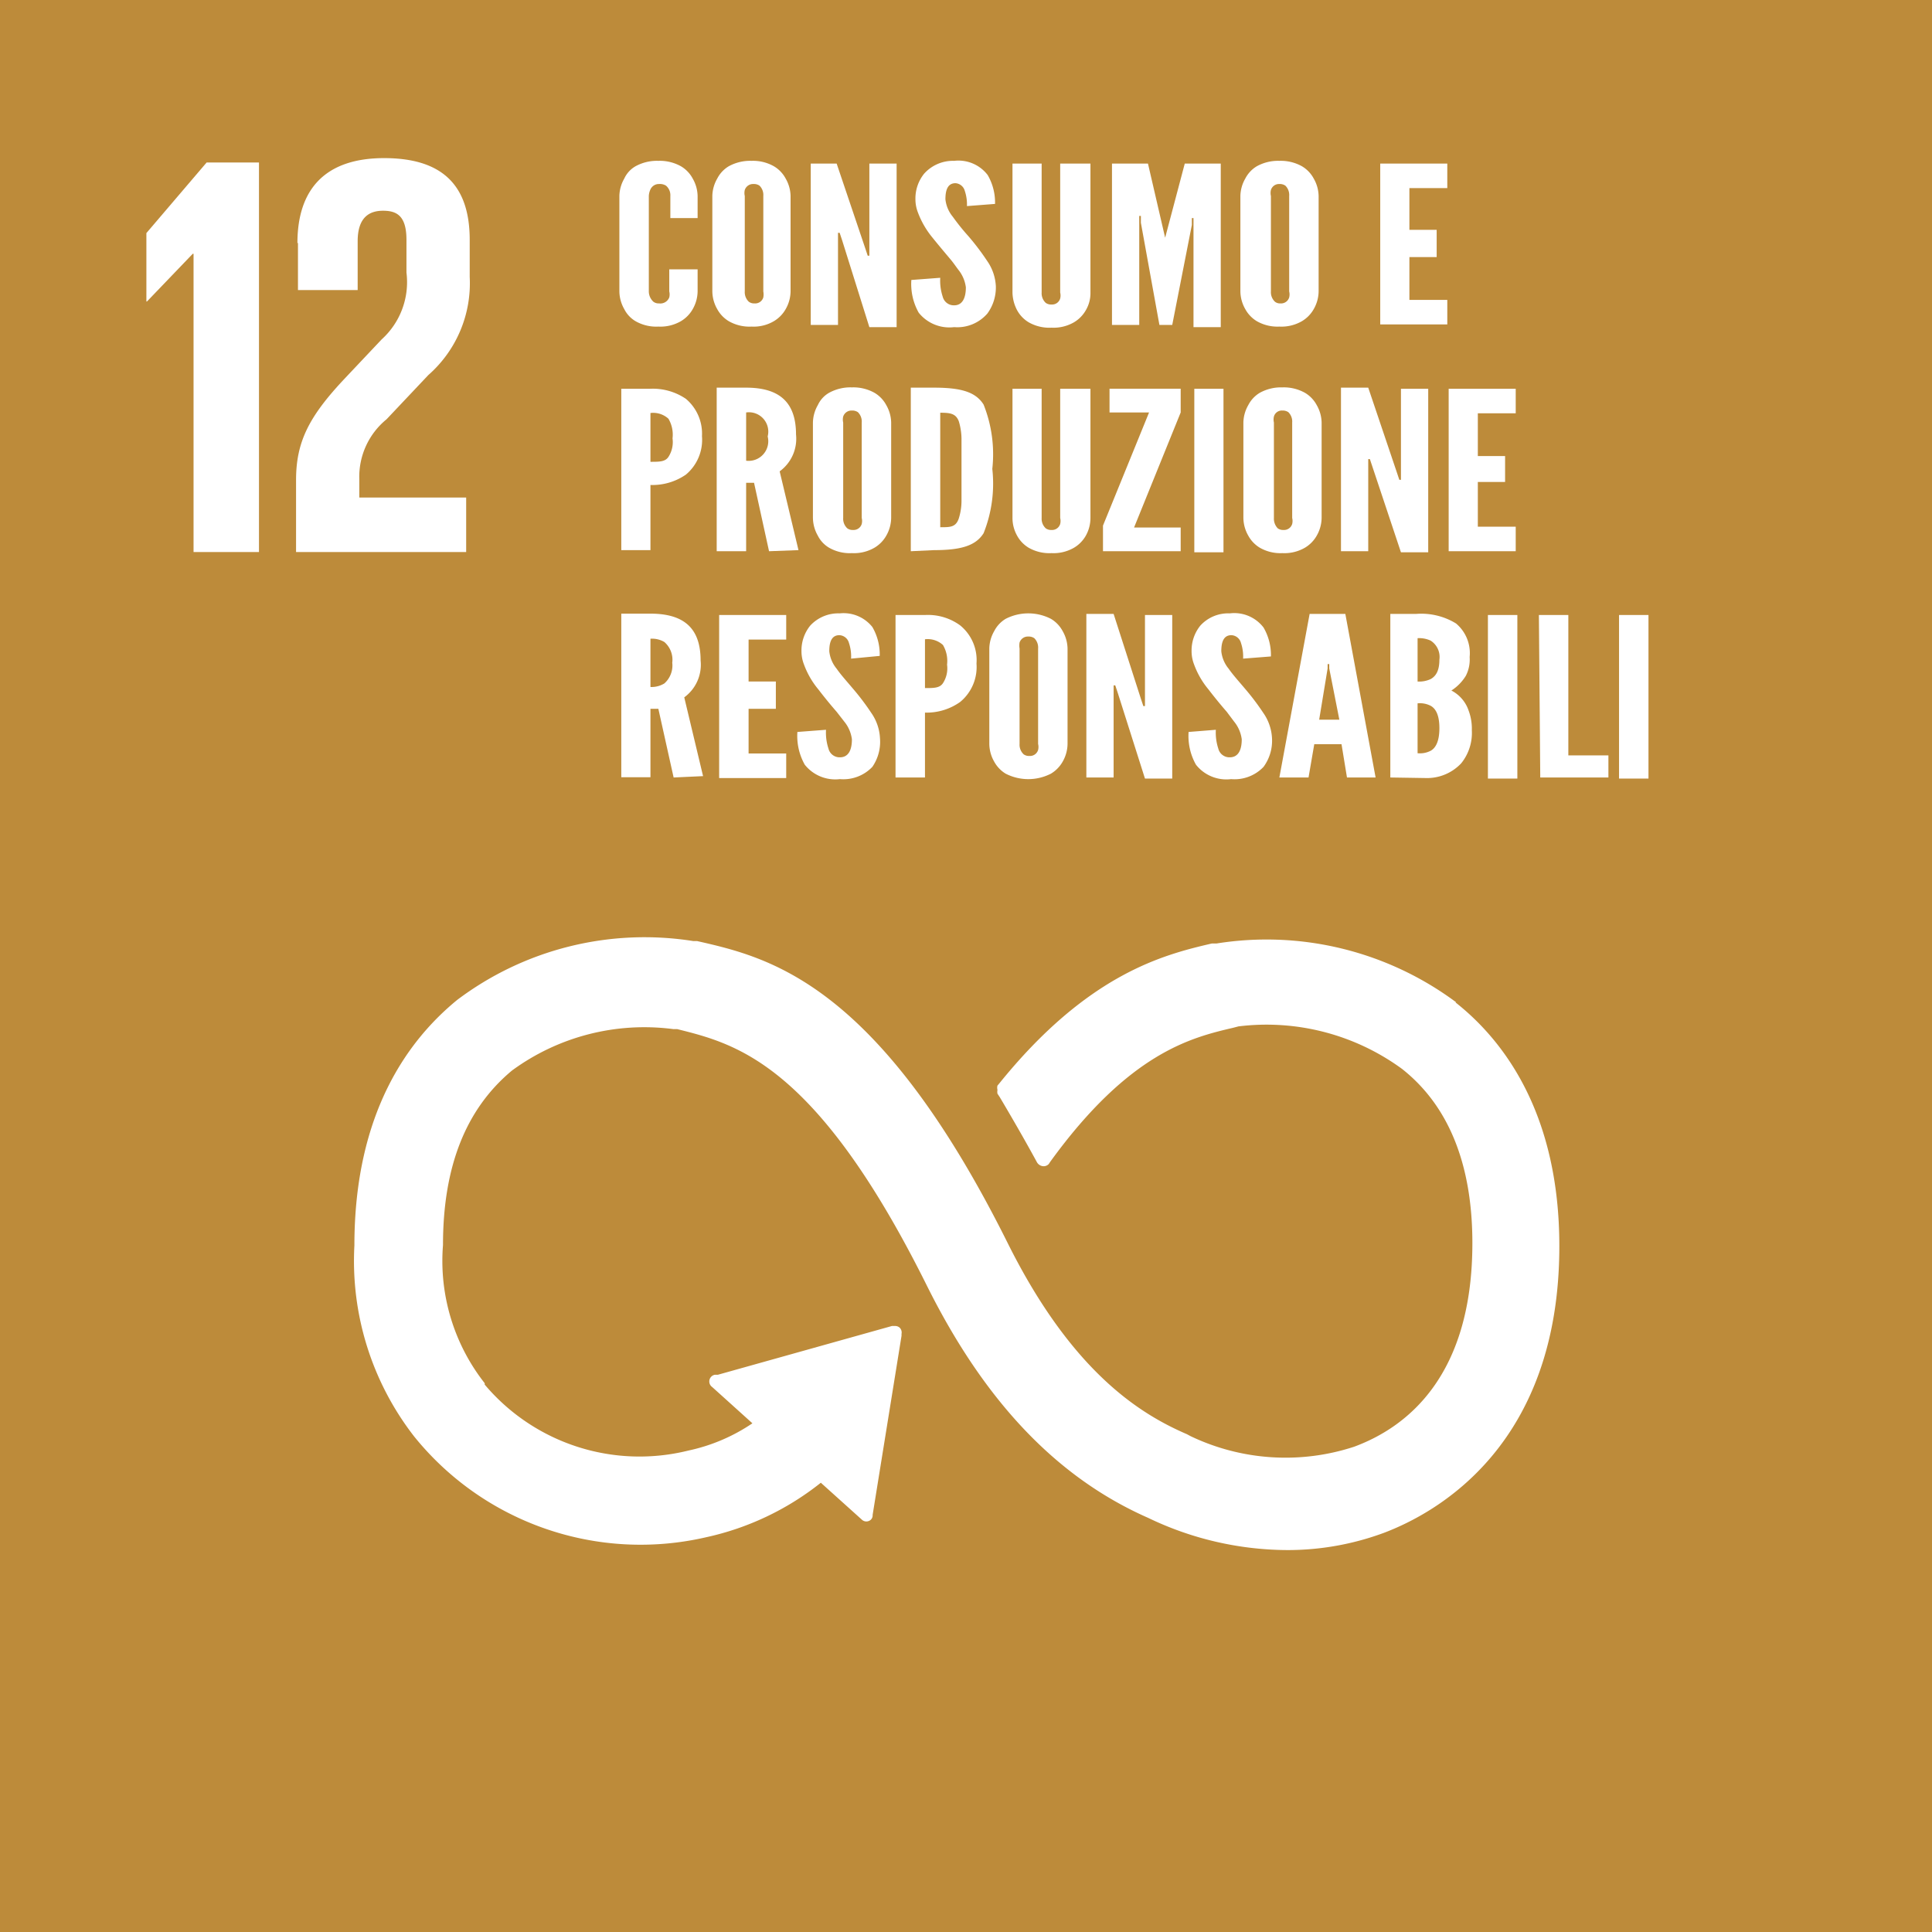 <svg id="Livello_1" data-name="Livello 1" xmlns="http://www.w3.org/2000/svg" viewBox="0 0 70.87 70.87"><defs><style>.cls-1{fill:#bd8b3a;}.cls-2{fill:#fff;}</style></defs><rect class="cls-1" width="70.87" height="70.87"/><path class="cls-2" d="M53.42,36.77a11.65,11.65,0,0,0-8.8-2.16l-.17,0c-1.76.41-4.54,1.1-7.8,5.14l-.06.07,0,0a.3.3,0,0,0,0,.16.35.35,0,0,0,0,.14l.08.12c.41.69.92,1.57,1.36,2.38v0a.29.29,0,0,0,.25.16.26.26,0,0,0,.19-.08l.06-.09c2.9-4,5.17-4.55,6.71-4.91l.19-.05a8.42,8.42,0,0,1,6,1.56c1.71,1.35,2.58,3.5,2.58,6.39,0,4.84-2.36,6.74-4.34,7.47a8.08,8.08,0,0,1-6-.39l-.13-.07c-1.69-.73-4.2-2.25-6.57-7-4.77-9.58-8.76-10.49-11.4-11.09l-.14,0a11.42,11.42,0,0,0-8.66,2.16C15,38.13,13,40.79,13,45.69a10.49,10.49,0,0,0,2.19,7,10.67,10.67,0,0,0,10.71,3.7,10.26,10.26,0,0,0,4.21-2l1.5,1.35a.24.24,0,0,0,.34,0,.22.22,0,0,0,.06-.17v0L33.07,49v-.07A.25.25,0,0,0,33,48.7a.25.25,0,0,0-.16-.06h-.12l-6.39,1.79-.11,0a.24.24,0,0,0-.13.07.25.25,0,0,0,0,.35l.08.07,1.43,1.29a6.66,6.66,0,0,1-2.35,1,7.43,7.43,0,0,1-7.47-2.42l0-.05a7.26,7.26,0,0,1-1.53-5.07c0-2.9.85-5,2.53-6.4a8.21,8.21,0,0,1,5.92-1.52l.14,0C27,38.29,29.94,39,34,47.16c2.12,4.26,4.78,7.05,8.12,8.52a11.86,11.86,0,0,0,5.09,1.18,10.17,10.17,0,0,0,3.55-.63c1.93-.73,6.44-3.2,6.44-10.52,0-4.9-2.07-7.57-3.81-8.94" transform="translate(0 0)"/><polyline class="cls-2" points="7.07 9.31 7.1 9.31 7.1 20.25 9.5 20.25 9.5 5.96 7.58 5.96 5.37 8.55 5.37 11.06 5.39 11.06"/><path class="cls-2" d="M10.93,8.91v1.73h2.19V8.85c0-.87.42-1.12.93-1.12s.86.19.86,1.07V10A2.83,2.83,0,0,1,14,12.45l-1.35,1.43c-1.31,1.39-1.79,2.32-1.79,3.73v2.64h6.24v-2H13.18v-.68a2.72,2.72,0,0,1,1-2.19l1.53-1.62a4.48,4.48,0,0,0,1.52-3.6V8.8c0-2-1-3-3.14-3s-3.18,1.12-3.18,3.12" transform="translate(0 0)"/><path class="cls-2" d="M25.59,9.88v.81a1.34,1.34,0,0,1-.18.65,1.2,1.2,0,0,1-.43.44,1.5,1.5,0,0,1-.83.2,1.53,1.53,0,0,1-.84-.2,1.07,1.07,0,0,1-.41-.44,1.34,1.34,0,0,1-.18-.65V7.19a1.33,1.33,0,0,1,.18-.64,1,1,0,0,1,.41-.45,1.63,1.63,0,0,1,.84-.2,1.59,1.59,0,0,1,.83.2,1.15,1.15,0,0,1,.43.45,1.33,1.33,0,0,1,.18.64V8h-1V7.19a.46.46,0,0,0-.16-.38.42.42,0,0,0-.25-.06.34.34,0,0,0-.33.22.65.65,0,0,0-.05.22v3.5a.52.52,0,0,0,.17.38.33.33,0,0,0,.21.06.35.35,0,0,0,.37-.22.46.46,0,0,0,0-.22V9.88Z" transform="translate(0 0)"/><path class="cls-2" d="M29,10.69a1.34,1.34,0,0,1-.18.65,1.2,1.2,0,0,1-.43.44,1.46,1.46,0,0,1-.82.2,1.53,1.53,0,0,1-.84-.2,1.17,1.17,0,0,1-.42-.44,1.34,1.34,0,0,1-.18-.65V7.19a1.33,1.33,0,0,1,.18-.64,1.12,1.12,0,0,1,.42-.45,1.63,1.63,0,0,1,.84-.2,1.55,1.55,0,0,1,.82.2,1.15,1.15,0,0,1,.43.45,1.33,1.33,0,0,1,.18.64ZM28,7.19a.48.48,0,0,0-.14-.38.36.36,0,0,0-.22-.06.32.32,0,0,0-.32.22.48.48,0,0,0,0,.22v3.5a.48.48,0,0,0,.15.38.33.33,0,0,0,.21.06.31.31,0,0,0,.32-.22.62.62,0,0,0,0-.22Z" transform="translate(0 0)"/><path class="cls-2" d="M30.89,8.81l-.09-.27h-.06v3.38h-1V6h.95l1.05,3.11.09.27h.06V6h1v6h-1Z" transform="translate(0 0)"/><path class="cls-2" d="M35.47,7.56A1.57,1.57,0,0,0,35.39,7a.38.38,0,0,0-.34-.28c-.28,0-.37.24-.37.59a1.2,1.2,0,0,0,.27.64,8.06,8.06,0,0,0,.57.71,9.1,9.1,0,0,1,.69.91,1.77,1.77,0,0,1,.32.93,1.62,1.62,0,0,1-.31,1A1.46,1.46,0,0,1,35,12a1.44,1.44,0,0,1-1.3-.53,2.15,2.15,0,0,1-.27-1.2l1.06-.08a1.86,1.86,0,0,0,.09.69.42.42,0,0,0,.42.32c.31,0,.43-.28.43-.66a1.28,1.28,0,0,0-.28-.65c-.09-.12-.17-.24-.27-.36s-.44-.52-.68-.82a3.21,3.21,0,0,1-.53-.92,1.32,1.32,0,0,1-.09-.48,1.45,1.45,0,0,1,.32-.94A1.42,1.42,0,0,1,35,5.9a1.35,1.35,0,0,1,1.23.52,2,2,0,0,1,.27,1.06Z" transform="translate(0 0)"/><path class="cls-2" d="M40,6v4.73a1.23,1.23,0,0,1-.17.65,1.2,1.2,0,0,1-.43.44,1.5,1.5,0,0,1-.83.2,1.53,1.53,0,0,1-.84-.2,1.17,1.17,0,0,1-.42-.44,1.45,1.45,0,0,1-.17-.65V6h1.07v4.73a.48.48,0,0,0,.15.38.33.33,0,0,0,.21.06.31.31,0,0,0,.32-.22.46.46,0,0,0,0-.22V6Z" transform="translate(0 0)"/><path class="cls-2" d="M42.53,11.92l-.68-3.75,0-.25h-.06v4h-1V6h1.32l.63,2.72,0,.32h0l0-.32L43.46,6h1.32v6h-1v-4h-.06l0,.25L43,11.92Z" transform="translate(0 0)"/><path class="cls-2" d="M48.37,10.69a1.34,1.34,0,0,1-.18.65,1.2,1.2,0,0,1-.43.44,1.5,1.5,0,0,1-.83.2,1.52,1.52,0,0,1-.83-.2,1.17,1.17,0,0,1-.42-.44,1.34,1.34,0,0,1-.18-.65V7.19a1.33,1.33,0,0,1,.18-.64,1.12,1.12,0,0,1,.42-.45,1.61,1.61,0,0,1,.83-.2,1.59,1.59,0,0,1,.83.2,1.15,1.15,0,0,1,.43.45,1.33,1.33,0,0,1,.18.64Zm-1.08-3.5a.48.48,0,0,0-.14-.38.36.36,0,0,0-.22-.06.31.31,0,0,0-.31.22.48.48,0,0,0,0,.22v3.5a.48.48,0,0,0,.15.38.3.3,0,0,0,.2.06.31.31,0,0,0,.32-.22.46.46,0,0,0,0-.22Z" transform="translate(0 0)"/><path class="cls-2" d="M50.63,6h2.46v.9H51.7V8.43h1v1h-1V11h1.39v.9H50.63Z" transform="translate(0 0)"/><path class="cls-2" d="M22.79,14.26h1.07a2.16,2.16,0,0,1,1.3.37A1.67,1.67,0,0,1,25.75,16a1.66,1.66,0,0,1-.59,1.41,2.16,2.16,0,0,1-1.3.38v2.39H22.79Zm1.07,2.68c.33,0,.54,0,.66-.18a1,1,0,0,0,.15-.68,1.15,1.15,0,0,0-.15-.72.83.83,0,0,0-.66-.21Z" transform="translate(0 0)"/><path class="cls-2" d="M28.21,20.22l-.55-2.51h-.29v2.51H26.29v-6h1.08c1.28,0,1.83.59,1.83,1.72a1.48,1.48,0,0,1-.6,1.35l.69,2.89Zm-.84-3.32a.72.72,0,0,0,.79-.89.71.71,0,0,0-.79-.88Z" transform="translate(0 0)"/><path class="cls-2" d="M32.69,19a1.34,1.34,0,0,1-.18.65,1.2,1.2,0,0,1-.43.44,1.5,1.5,0,0,1-.83.2,1.53,1.53,0,0,1-.84-.2,1.07,1.07,0,0,1-.41-.44,1.34,1.34,0,0,1-.18-.65v-3.5a1.33,1.33,0,0,1,.18-.64,1,1,0,0,1,.41-.45,1.63,1.63,0,0,1,.84-.2,1.59,1.59,0,0,1,.83.2,1.15,1.15,0,0,1,.43.45,1.33,1.33,0,0,1,.18.64Zm-1.08-3.5a.48.48,0,0,0-.14-.38.36.36,0,0,0-.22-.06.32.32,0,0,0-.32.22.48.48,0,0,0,0,.22V19a.48.48,0,0,0,.15.38.33.33,0,0,0,.21.06.31.31,0,0,0,.32-.22.46.46,0,0,0,0-.22Z" transform="translate(0 0)"/><path class="cls-2" d="M33.41,20.22v-6h.85c1,0,1.53.16,1.82.62a4.92,4.92,0,0,1,.32,2.36,4.9,4.9,0,0,1-.32,2.36c-.29.46-.83.62-1.82.62Zm1.08-.88c.37,0,.57,0,.68-.32a2.17,2.17,0,0,0,.1-.63c0-.29,0-.67,0-1.15s0-.87,0-1.16a2.3,2.3,0,0,0-.1-.63c-.11-.28-.31-.31-.68-.31Z" transform="translate(0 0)"/><path class="cls-2" d="M40,14.26V19a1.33,1.33,0,0,1-.17.65,1.2,1.2,0,0,1-.43.44,1.5,1.5,0,0,1-.83.2,1.53,1.53,0,0,1-.84-.2,1.17,1.17,0,0,1-.42-.44,1.33,1.33,0,0,1-.17-.65V14.26h1.07V19a.48.48,0,0,0,.15.38.33.33,0,0,0,.21.06.31.31,0,0,0,.32-.22.46.46,0,0,0,0-.22V14.26Z" transform="translate(0 0)"/><path class="cls-2" d="M40.46,19.28l1.69-4.15H40.7v-.87h2.61v.87L41.6,19.35h1.71v.87H40.46Z" transform="translate(0 0)"/><path class="cls-2" d="M43.81,14.26h1.07v6H43.81Z" transform="translate(0 0)"/><path class="cls-2" d="M48.48,19a1.34,1.34,0,0,1-.18.65,1.2,1.2,0,0,1-.43.44,1.5,1.5,0,0,1-.83.2,1.52,1.52,0,0,1-.83-.2,1.17,1.17,0,0,1-.42-.44,1.34,1.34,0,0,1-.18-.65v-3.5a1.33,1.33,0,0,1,.18-.64,1.12,1.12,0,0,1,.42-.45,1.61,1.61,0,0,1,.83-.2,1.59,1.59,0,0,1,.83.2,1.15,1.15,0,0,1,.43.45,1.33,1.33,0,0,1,.18.64Zm-1.08-3.5a.48.48,0,0,0-.14-.38.36.36,0,0,0-.22-.06.3.3,0,0,0-.31.22.48.48,0,0,0,0,.22V19a.51.51,0,0,0,.14.38.33.33,0,0,0,.21.06.31.31,0,0,0,.32-.22.46.46,0,0,0,0-.22Z" transform="translate(0 0)"/><path class="cls-2" d="M50.34,17.11l-.09-.27h-.06v3.38h-1v-6h1l1.05,3.11.09.27h.06V14.26h1v6h-1Z" transform="translate(0 0)"/><path class="cls-2" d="M53.14,14.26H55.6v.9H54.21v1.57h1v.95h-1v1.64H55.6v.9H53.14Z" transform="translate(0 0)"/><path class="cls-2" d="M24.71,28.52,24.15,26h-.29v2.51H22.79v-6h1.07c1.29,0,1.84.59,1.84,1.72a1.48,1.48,0,0,1-.6,1.35l.69,2.89Zm-.85-3.32a.9.9,0,0,0,.51-.13.88.88,0,0,0,.29-.76.86.86,0,0,0-.29-.76.89.89,0,0,0-.51-.12Z" transform="translate(0 0)"/><path class="cls-2" d="M26.38,22.56h2.46v.9H27.46V25h1V26h-1v1.64h1.38v.9H26.38Z" transform="translate(0 0)"/><path class="cls-2" d="M31.22,24.16a1.57,1.57,0,0,0-.08-.58.38.38,0,0,0-.35-.28c-.28,0-.37.24-.37.59a1.2,1.2,0,0,0,.27.64c.16.23.37.46.58.71a9.1,9.1,0,0,1,.69.91,1.77,1.77,0,0,1,.32.93A1.62,1.62,0,0,1,32,28.13a1.47,1.47,0,0,1-1.19.45,1.43,1.43,0,0,1-1.29-.53,2.15,2.15,0,0,1-.27-1.2l1.05-.08a1.86,1.86,0,0,0,.09.69.42.42,0,0,0,.42.32c.32,0,.44-.28.44-.66a1.28,1.28,0,0,0-.28-.65l-.28-.36c-.21-.24-.44-.52-.67-.82a3.08,3.08,0,0,1-.53-.92,1.32,1.32,0,0,1-.09-.48,1.45,1.45,0,0,1,.32-.94,1.4,1.4,0,0,1,1.08-.45A1.35,1.35,0,0,1,32,23a2,2,0,0,1,.27,1.06Z" transform="translate(0 0)"/><path class="cls-2" d="M32.85,22.56h1.08a2,2,0,0,1,1.29.38,1.64,1.64,0,0,1,.6,1.4,1.66,1.66,0,0,1-.6,1.41,2.12,2.12,0,0,1-1.29.39v2.38H32.85Zm1.08,2.68c.33,0,.54,0,.66-.18a1,1,0,0,0,.15-.68,1.15,1.15,0,0,0-.15-.72.83.83,0,0,0-.66-.21Z" transform="translate(0 0)"/><path class="cls-2" d="M39.16,27.29a1.34,1.34,0,0,1-.18.65,1.2,1.2,0,0,1-.43.44,1.82,1.82,0,0,1-1.66,0,1.17,1.17,0,0,1-.42-.44,1.34,1.34,0,0,1-.18-.65v-3.5a1.33,1.33,0,0,1,.18-.64,1.12,1.12,0,0,1,.42-.45,1.82,1.82,0,0,1,1.66,0,1.15,1.15,0,0,1,.43.45,1.33,1.33,0,0,1,.18.64Zm-1.08-3.5a.48.48,0,0,0-.14-.38.36.36,0,0,0-.22-.06.32.32,0,0,0-.32.22.67.67,0,0,0,0,.22v3.5a.48.48,0,0,0,.15.38.33.33,0,0,0,.21.06.31.31,0,0,0,.32-.22.46.46,0,0,0,0-.22Z" transform="translate(0 0)"/><path class="cls-2" d="M41,25.41l-.09-.27h-.06v3.38h-1v-6h1l1,3.11.09.27H42V22.56h1v6h-1Z" transform="translate(0 0)"/><path class="cls-2" d="M45.6,24.16a1.57,1.57,0,0,0-.08-.58.38.38,0,0,0-.35-.28c-.28,0-.37.24-.37.59a1.2,1.2,0,0,0,.27.64c.16.23.37.46.58.71a9.1,9.1,0,0,1,.69.91,1.77,1.77,0,0,1,.32.93,1.62,1.62,0,0,1-.31,1.05,1.47,1.47,0,0,1-1.19.45,1.42,1.42,0,0,1-1.29-.53,2.15,2.15,0,0,1-.27-1.2l1-.08a1.86,1.86,0,0,0,.09.69.42.42,0,0,0,.42.32c.32,0,.44-.28.44-.66a1.28,1.28,0,0,0-.28-.65L45,26.11c-.21-.24-.44-.52-.67-.82a3.08,3.08,0,0,1-.53-.92,1.32,1.32,0,0,1-.09-.48,1.45,1.45,0,0,1,.32-.94,1.38,1.38,0,0,1,1.08-.45,1.35,1.35,0,0,1,1.24.52,2,2,0,0,1,.27,1.06Z" transform="translate(0 0)"/><path class="cls-2" d="M46.93,28.52l1.11-6h1.31l1.11,6H49.41l-.2-1.22h-1L48,28.52Zm1.83-4,0-.16h-.06l0,.16-.31,1.88h.74Z" transform="translate(0 0)"/><path class="cls-2" d="M51,28.52v-6h.94a2.44,2.44,0,0,1,1.47.35,1.42,1.42,0,0,1,.5,1.23,1.31,1.31,0,0,1-.14.69,1.69,1.69,0,0,1-.53.54,1.29,1.29,0,0,1,.63.73,1.89,1.89,0,0,1,.12.73A1.77,1.77,0,0,1,53.6,28a1.72,1.72,0,0,1-1.32.54ZM52,25a1,1,0,0,0,.48-.09c.18-.1.32-.29.32-.71a.71.71,0,0,0-.32-.7,1,1,0,0,0-.48-.09Zm0,2.63a.86.86,0,0,0,.48-.09c.18-.1.32-.34.32-.83s-.14-.72-.32-.82a.86.86,0,0,0-.48-.09Z" transform="translate(0 0)"/><path class="cls-2" d="M54.58,22.56h1.08v6H54.58Z" transform="translate(0 0)"/><path class="cls-2" d="M56.45,22.56h1.08v5.15H59v.81h-2.5Z" transform="translate(0 0)"/><path class="cls-2" d="M59.39,22.56h1.08v6H59.39Z" transform="translate(0 0)"/></svg>